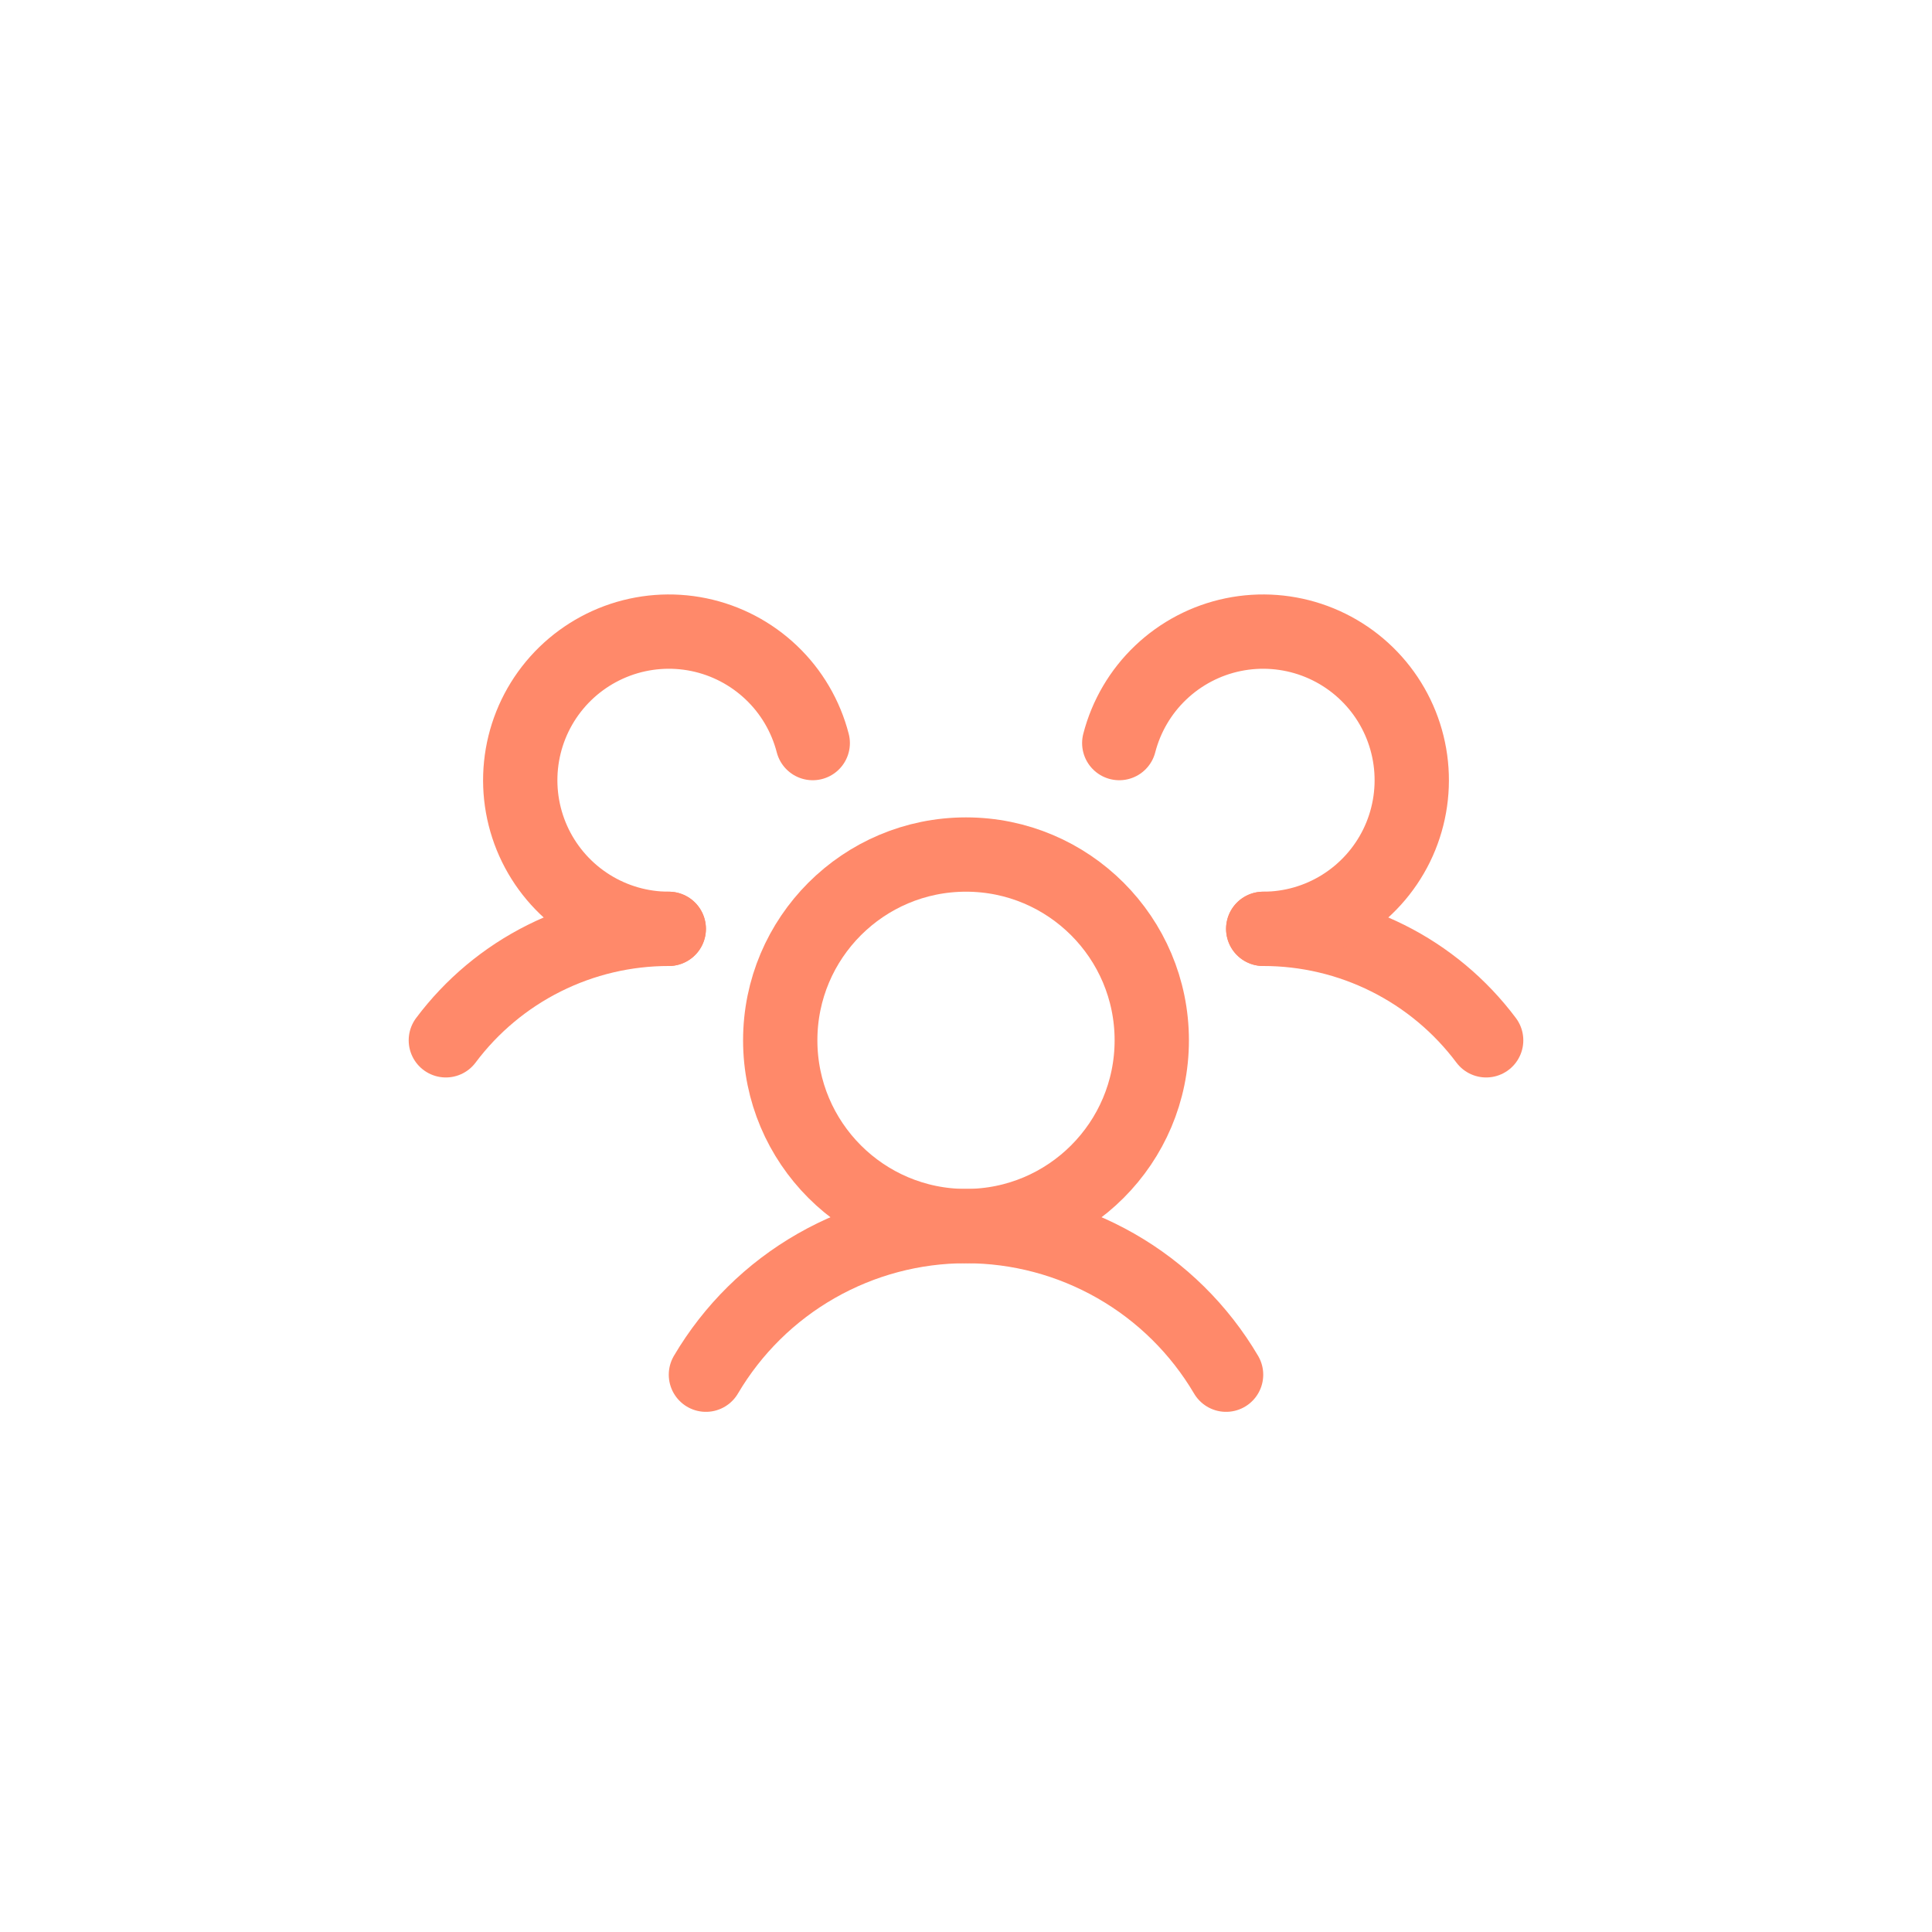 <svg width="52" height="52" viewBox="0 0 52 52" fill="none" xmlns="http://www.w3.org/2000/svg">
<path d="M34 25C35.164 24.999 36.313 25.27 37.355 25.791C38.396 26.311 39.302 27.068 40 28" stroke="#FF896A" stroke-width="2" stroke-linecap="round" stroke-linejoin="round"/>
<path d="M12 28C12.698 27.068 13.604 26.311 14.645 25.791C15.687 25.27 16.835 24.999 18 25" stroke="#FF896A" stroke-width="2" stroke-linecap="round" stroke-linejoin="round"/>
<path d="M26 33C28.761 33 31 30.761 31 28C31 25.239 28.761 23 26 23C23.239 23 21 25.239 21 28C21 30.761 23.239 33 26 33Z" stroke="#FF896A" stroke-width="2" stroke-linecap="round" stroke-linejoin="round"/>
<path d="M19 37C19.718 35.782 20.741 34.772 21.969 34.071C23.197 33.369 24.586 33 26 33C27.414 33 28.803 33.369 30.031 34.071C31.259 34.772 32.282 35.782 33 37" stroke="#FF896A" stroke-width="2" stroke-linecap="round" stroke-linejoin="round"/>
<path d="M30.125 20C30.312 19.276 30.698 18.618 31.24 18.103C31.782 17.587 32.458 17.233 33.19 17.082C33.923 16.931 34.683 16.989 35.385 17.248C36.087 17.508 36.701 17.958 37.16 18.55C37.618 19.141 37.901 19.849 37.977 20.593C38.053 21.337 37.919 22.088 37.59 22.76C37.261 23.431 36.75 23.997 36.116 24.393C35.481 24.79 34.748 25 34 25" stroke="#FF896A" stroke-width="2" stroke-linecap="round" stroke-linejoin="round"/>
<path d="M18 25C17.252 25 16.519 24.79 15.884 24.393C15.25 23.997 14.739 23.431 14.41 22.76C14.081 22.088 13.947 21.337 14.023 20.593C14.099 19.849 14.382 19.141 14.84 18.55C15.299 17.958 15.914 17.508 16.615 17.248C17.317 16.989 18.077 16.931 18.81 17.082C19.542 17.233 20.218 17.587 20.76 18.103C21.302 18.618 21.688 19.276 21.875 20" stroke="#FF896A" stroke-width="2" stroke-linecap="round" stroke-linejoin="round"/>
</svg>
